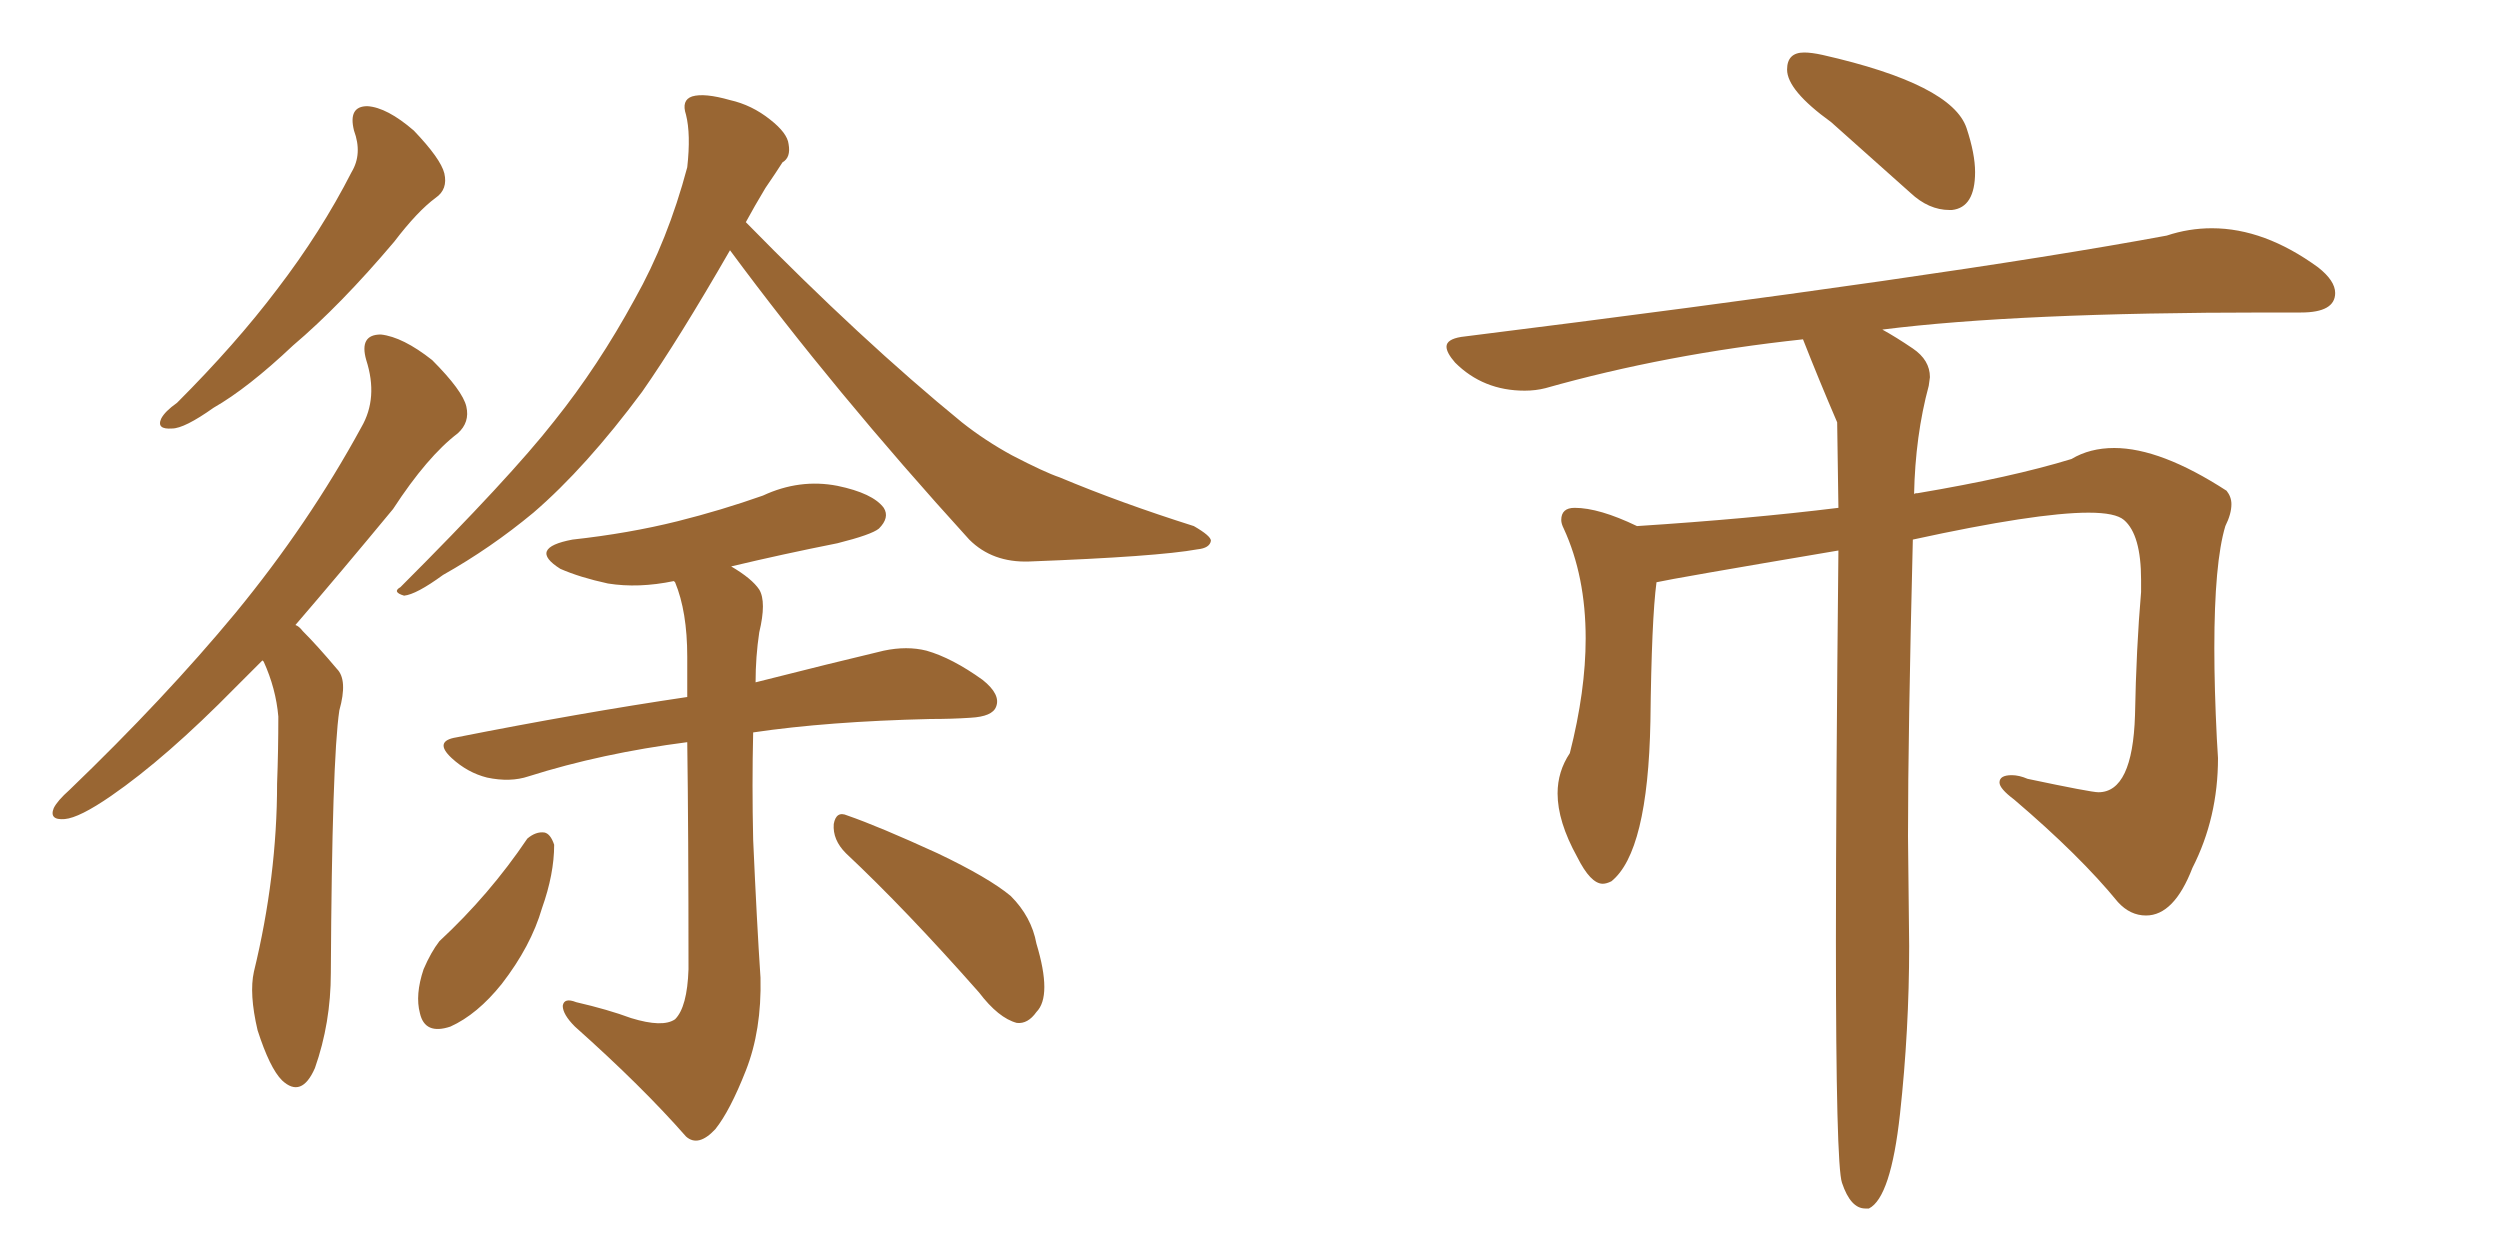 <svg xmlns="http://www.w3.org/2000/svg" xmlns:xlink="http://www.w3.org/1999/xlink" width="300" height="150"><path fill="#996633" padding="10" d="M42.48 15.67L42.48 15.67Q41.75 12.74 44.09 12.74L44.09 12.74Q46.44 12.89 49.66 15.67L49.66 15.67Q52.88 19.04 53.32 20.80L53.32 20.80Q53.76 22.71 52.29 23.73L52.29 23.73Q50.10 25.34 47.31 29.00L47.31 29.00Q40.87 36.62 35.16 41.46L35.16 41.46Q29.74 46.58 25.63 48.93L25.63 48.93Q22.12 51.42 20.65 51.42L20.65 51.42Q18.75 51.56 19.34 50.24L19.34 50.24Q19.78 49.37 21.24 48.34L21.24 48.34Q28.27 41.31 33.25 34.72L33.25 34.72Q38.53 27.83 42.19 20.65L42.19 20.65Q43.51 18.46 42.48 15.67ZM31.49 79.25L31.49 79.25Q29.74 81.01 28.27 82.47L28.27 82.47Q19.92 90.97 13.33 95.51L13.33 95.51Q9.52 98.14 7.76 98.29L7.76 98.29Q5.86 98.44 6.45 96.97L6.45 96.97Q6.88 96.09 8.35 94.78L8.35 94.78Q19.78 83.79 28.27 73.54L28.27 73.54Q37.06 62.84 43.36 51.27L43.36 51.27Q45.41 47.75 43.95 43.21L43.95 43.21Q43.07 40.14 45.70 40.14L45.70 40.14Q48.34 40.43 51.86 43.21L51.86 43.21Q55.52 46.88 55.96 48.78L55.96 48.78Q56.40 50.68 54.93 52.00L54.93 52.00Q51.27 54.79 47.17 61.08L47.17 61.08Q40.87 68.70 35.45 75L35.45 75Q35.89 75.15 36.33 75.73L36.33 75.73Q38.09 77.49 40.43 80.27L40.43 80.27Q41.75 81.59 40.72 85.25L40.72 85.25Q39.84 91.11 39.70 116.75L39.70 116.75Q39.70 122.75 37.79 128.17L37.79 128.17Q36.18 131.84 33.84 129.64L33.84 129.64Q32.37 128.17 30.91 123.63L30.91 123.63Q29.88 119.24 30.47 116.60L30.47 116.60Q33.25 105.18 33.25 94.04L33.25 94.04Q33.40 90.09 33.40 85.99L33.40 85.99Q33.11 82.62 31.64 79.39L31.64 79.39Q31.49 79.25 31.49 79.25ZM87.60 30.03L87.60 30.03Q81.45 40.72 77.05 47.02L77.05 47.02Q70.31 56.10 64.01 61.52L64.01 61.52Q58.89 65.77 53.17 68.99L53.17 68.99Q49.95 71.34 48.49 71.48L48.49 71.48Q47.02 71.04 48.05 70.46L48.05 70.46Q61.23 57.28 66.50 50.54L66.50 50.54Q71.78 43.95 76.17 35.89L76.17 35.89Q80.13 28.86 82.47 20.07L82.47 20.07Q82.91 16.11 82.32 13.77L82.32 13.77Q81.74 12.01 83.06 11.57L83.06 11.57Q84.52 11.13 87.60 12.01L87.60 12.01Q90.23 12.60 92.43 14.36L92.43 14.36Q94.48 15.97 94.63 17.29L94.63 17.29Q94.92 18.90 93.90 19.48L93.90 19.48Q93.16 20.65 91.85 22.56L91.85 22.56Q90.53 24.76 89.50 26.66L89.50 26.66Q103.42 40.87 115.43 50.68L115.43 50.68Q118.21 52.88 121.44 54.64L121.44 54.64Q125.39 56.69 127.15 57.28L127.15 57.28Q134.47 60.35 143.26 63.13L143.26 63.13Q145.31 64.31 145.31 64.89L145.31 64.89Q145.17 65.77 143.70 65.92L143.70 65.92Q138.87 66.80 123.49 67.38L123.49 67.38Q119.09 67.53 116.31 64.75L116.31 64.75Q100.05 46.88 87.60 30.03ZM75.73 122.17L75.73 122.17Q79.54 123.34 81.01 122.31L81.01 122.31Q82.47 120.85 82.62 116.31L82.62 116.31Q82.62 99.61 82.47 89.06L82.47 89.06Q72.22 90.38 63.43 93.16L63.43 93.16Q61.23 93.90 58.45 93.31L58.45 93.31Q56.10 92.72 54.20 90.97L54.20 90.97Q52.00 88.92 54.79 88.48L54.79 88.48Q69.58 85.55 82.47 83.64L82.47 83.64Q82.47 80.71 82.47 78.81L82.47 78.81Q82.47 73.39 81.01 69.87L81.01 69.87Q80.86 69.73 80.86 69.73L80.86 69.73Q76.61 70.61 72.95 70.02L72.95 70.02Q69.58 69.29 67.24 68.26L67.24 68.26Q63.28 65.77 68.70 64.75L68.70 64.75Q75.44 64.01 81.30 62.55L81.30 62.55Q86.57 61.23 91.55 59.47L91.55 59.47Q95.95 57.42 100.49 58.30L100.49 58.30Q104.74 59.18 106.05 60.94L106.05 60.94Q106.79 62.11 105.47 63.43L105.47 63.43Q104.59 64.16 100.49 65.19L100.49 65.19Q93.90 66.50 87.74 67.97L87.74 67.97Q90.23 69.43 91.11 70.75L91.11 70.75Q91.99 72.22 91.11 75.88L91.11 75.88Q90.67 78.81 90.67 81.88L90.67 81.88Q99.90 79.54 106.05 78.08L106.05 78.08Q108.84 77.49 111.18 78.08L111.18 78.08Q114.26 78.96 117.92 81.59L117.92 81.59Q120.12 83.35 119.53 84.81L119.53 84.81Q119.09 85.99 116.46 86.13L116.46 86.13Q114.26 86.28 111.62 86.28L111.62 86.28Q99.32 86.57 90.38 87.89L90.38 87.89Q90.23 94.19 90.38 100.78L90.38 100.78Q90.82 110.74 91.26 117.33L91.26 117.33Q91.41 123.63 89.50 128.47L89.50 128.47Q87.60 133.30 85.84 135.50L85.84 135.50Q83.79 137.70 82.32 136.38L82.32 136.38Q77.05 130.37 68.99 123.19L68.99 123.19Q67.53 121.73 67.53 120.70L67.53 120.70Q67.68 119.68 69.14 120.26L69.14 120.26Q72.95 121.14 75.73 122.17ZM63.28 100.63L63.28 100.63Q64.31 99.76 65.33 99.90L65.33 99.90Q66.06 100.05 66.50 101.37L66.50 101.37Q66.50 104.88 65.04 108.98L65.04 108.98Q63.72 113.53 60.21 118.07L60.21 118.07Q57.28 121.73 54.05 123.19L54.05 123.19Q50.98 124.22 50.39 121.58L50.39 121.58Q49.80 119.38 50.83 116.31L50.83 116.31Q51.71 114.26 52.73 112.94L52.73 112.94Q58.74 107.37 63.28 100.63ZM101.51 102.39L101.51 102.39L101.51 102.39Q99.90 100.78 100.05 98.88L100.05 98.88Q100.34 97.27 101.66 97.85L101.66 97.85Q105.47 99.17 112.50 102.39L112.50 102.39Q118.65 105.32 121.29 107.52L121.29 107.52Q123.78 110.01 124.37 113.23L124.37 113.23Q126.27 119.53 124.37 121.44L124.37 121.44Q123.34 122.90 122.02 122.75L122.02 122.75Q119.82 122.17 117.48 119.09L117.48 119.09Q108.69 109.13 101.51 102.39ZM234.23 25.20L234.23 25.20L233.94 25.20Q231.45 25.20 229.25 23.14L229.25 23.14L219.73 14.65Q214.45 10.84 214.45 8.35L214.45 8.35Q214.45 6.30 216.50 6.30L216.50 6.30Q217.38 6.30 218.70 6.59L218.70 6.59Q234.23 10.11 235.99 15.38L235.99 15.38Q237.01 18.46 237.01 20.65L237.01 20.65Q237.01 24.90 234.23 25.20ZM224.27 145.02L224.27 145.02L223.83 145.02Q222.07 145.02 221.04 141.94L221.04 141.94Q220.31 139.89 220.31 112.94L220.31 112.94Q220.31 95.07 220.61 66.06L220.61 66.06Q200.68 69.43 198.78 69.87L198.78 69.87Q198.19 74.27 198.05 86.57L198.05 86.57Q197.75 102.25 193.36 105.76L193.36 105.76Q192.77 106.05 192.33 106.05L192.33 106.05Q190.87 106.05 189.26 102.83L189.26 102.83Q186.91 98.58 186.91 95.21L186.91 95.21Q186.91 92.58 188.38 90.38L188.38 90.38Q190.28 82.91 190.28 76.61L190.28 76.61Q190.28 69.14 187.65 63.43L187.65 63.43Q187.35 62.84 187.35 62.40L187.35 62.40Q187.35 60.94 188.96 60.94L188.96 60.94Q191.89 60.94 196.44 63.13L196.44 63.13Q209.91 62.26 220.61 60.94L220.61 60.94L220.46 50.68Q218.26 45.56 216.36 40.72L216.36 40.72Q199.95 42.48 185.45 46.58L185.45 46.58Q184.28 46.88 182.96 46.88L182.96 46.88Q177.98 46.88 174.61 43.51L174.61 43.51Q173.58 42.33 173.58 41.60L173.58 41.60Q173.58 40.72 175.34 40.43L175.34 40.43Q233.94 33.11 260.01 28.27L260.01 28.27Q262.65 27.39 265.43 27.39L265.43 27.39Q271.73 27.39 278.17 32.08L278.17 32.08Q280.22 33.69 280.22 35.16L280.22 35.16Q280.22 37.50 276.12 37.50L276.12 37.50L272.02 37.50Q242.14 37.50 225.88 39.55L225.88 39.55Q227.49 40.43 229.54 41.82Q231.59 43.21 231.59 45.26L231.59 45.26L231.45 46.29Q229.83 52.29 229.69 59.33L229.69 59.33Q229.69 59.18 230.13 59.18L230.13 59.18Q241.41 57.28 248.58 55.08L248.58 55.08Q250.78 53.76 253.71 53.76L253.71 53.76Q259.28 53.76 267.19 58.89L267.19 58.89Q267.77 59.62 267.77 60.50L267.77 60.50Q267.77 61.67 267.04 63.13L267.04 63.13Q265.72 67.53 265.72 77.78L265.72 77.78Q265.72 82.62 266.02 88.62L266.02 88.62L266.16 90.97Q266.16 98.14 263.09 104.15L263.09 104.15Q260.89 109.86 257.52 109.86L257.52 109.86Q255.62 109.86 254.15 108.25L254.15 108.25Q249.61 102.69 241.70 95.95L241.70 95.95Q239.94 94.63 239.94 93.90L239.94 93.90Q239.94 93.02 241.41 93.02L241.41 93.02Q242.29 93.02 243.31 93.46L243.31 93.46Q250.93 95.07 251.81 95.07L251.81 95.07Q255.91 95.07 256.20 85.84L256.20 85.84Q256.35 77.78 256.93 71.04L256.93 71.04L256.93 69.58Q256.93 64.16 254.88 62.40L254.88 62.40Q253.86 61.52 250.63 61.52L250.63 61.52Q244.34 61.52 229.54 64.75L229.54 64.75Q228.96 88.18 228.96 100.34L228.96 100.34L229.10 113.53Q229.10 123.63 228.00 133.67Q226.90 143.70 224.27 145.02Z"/></svg>